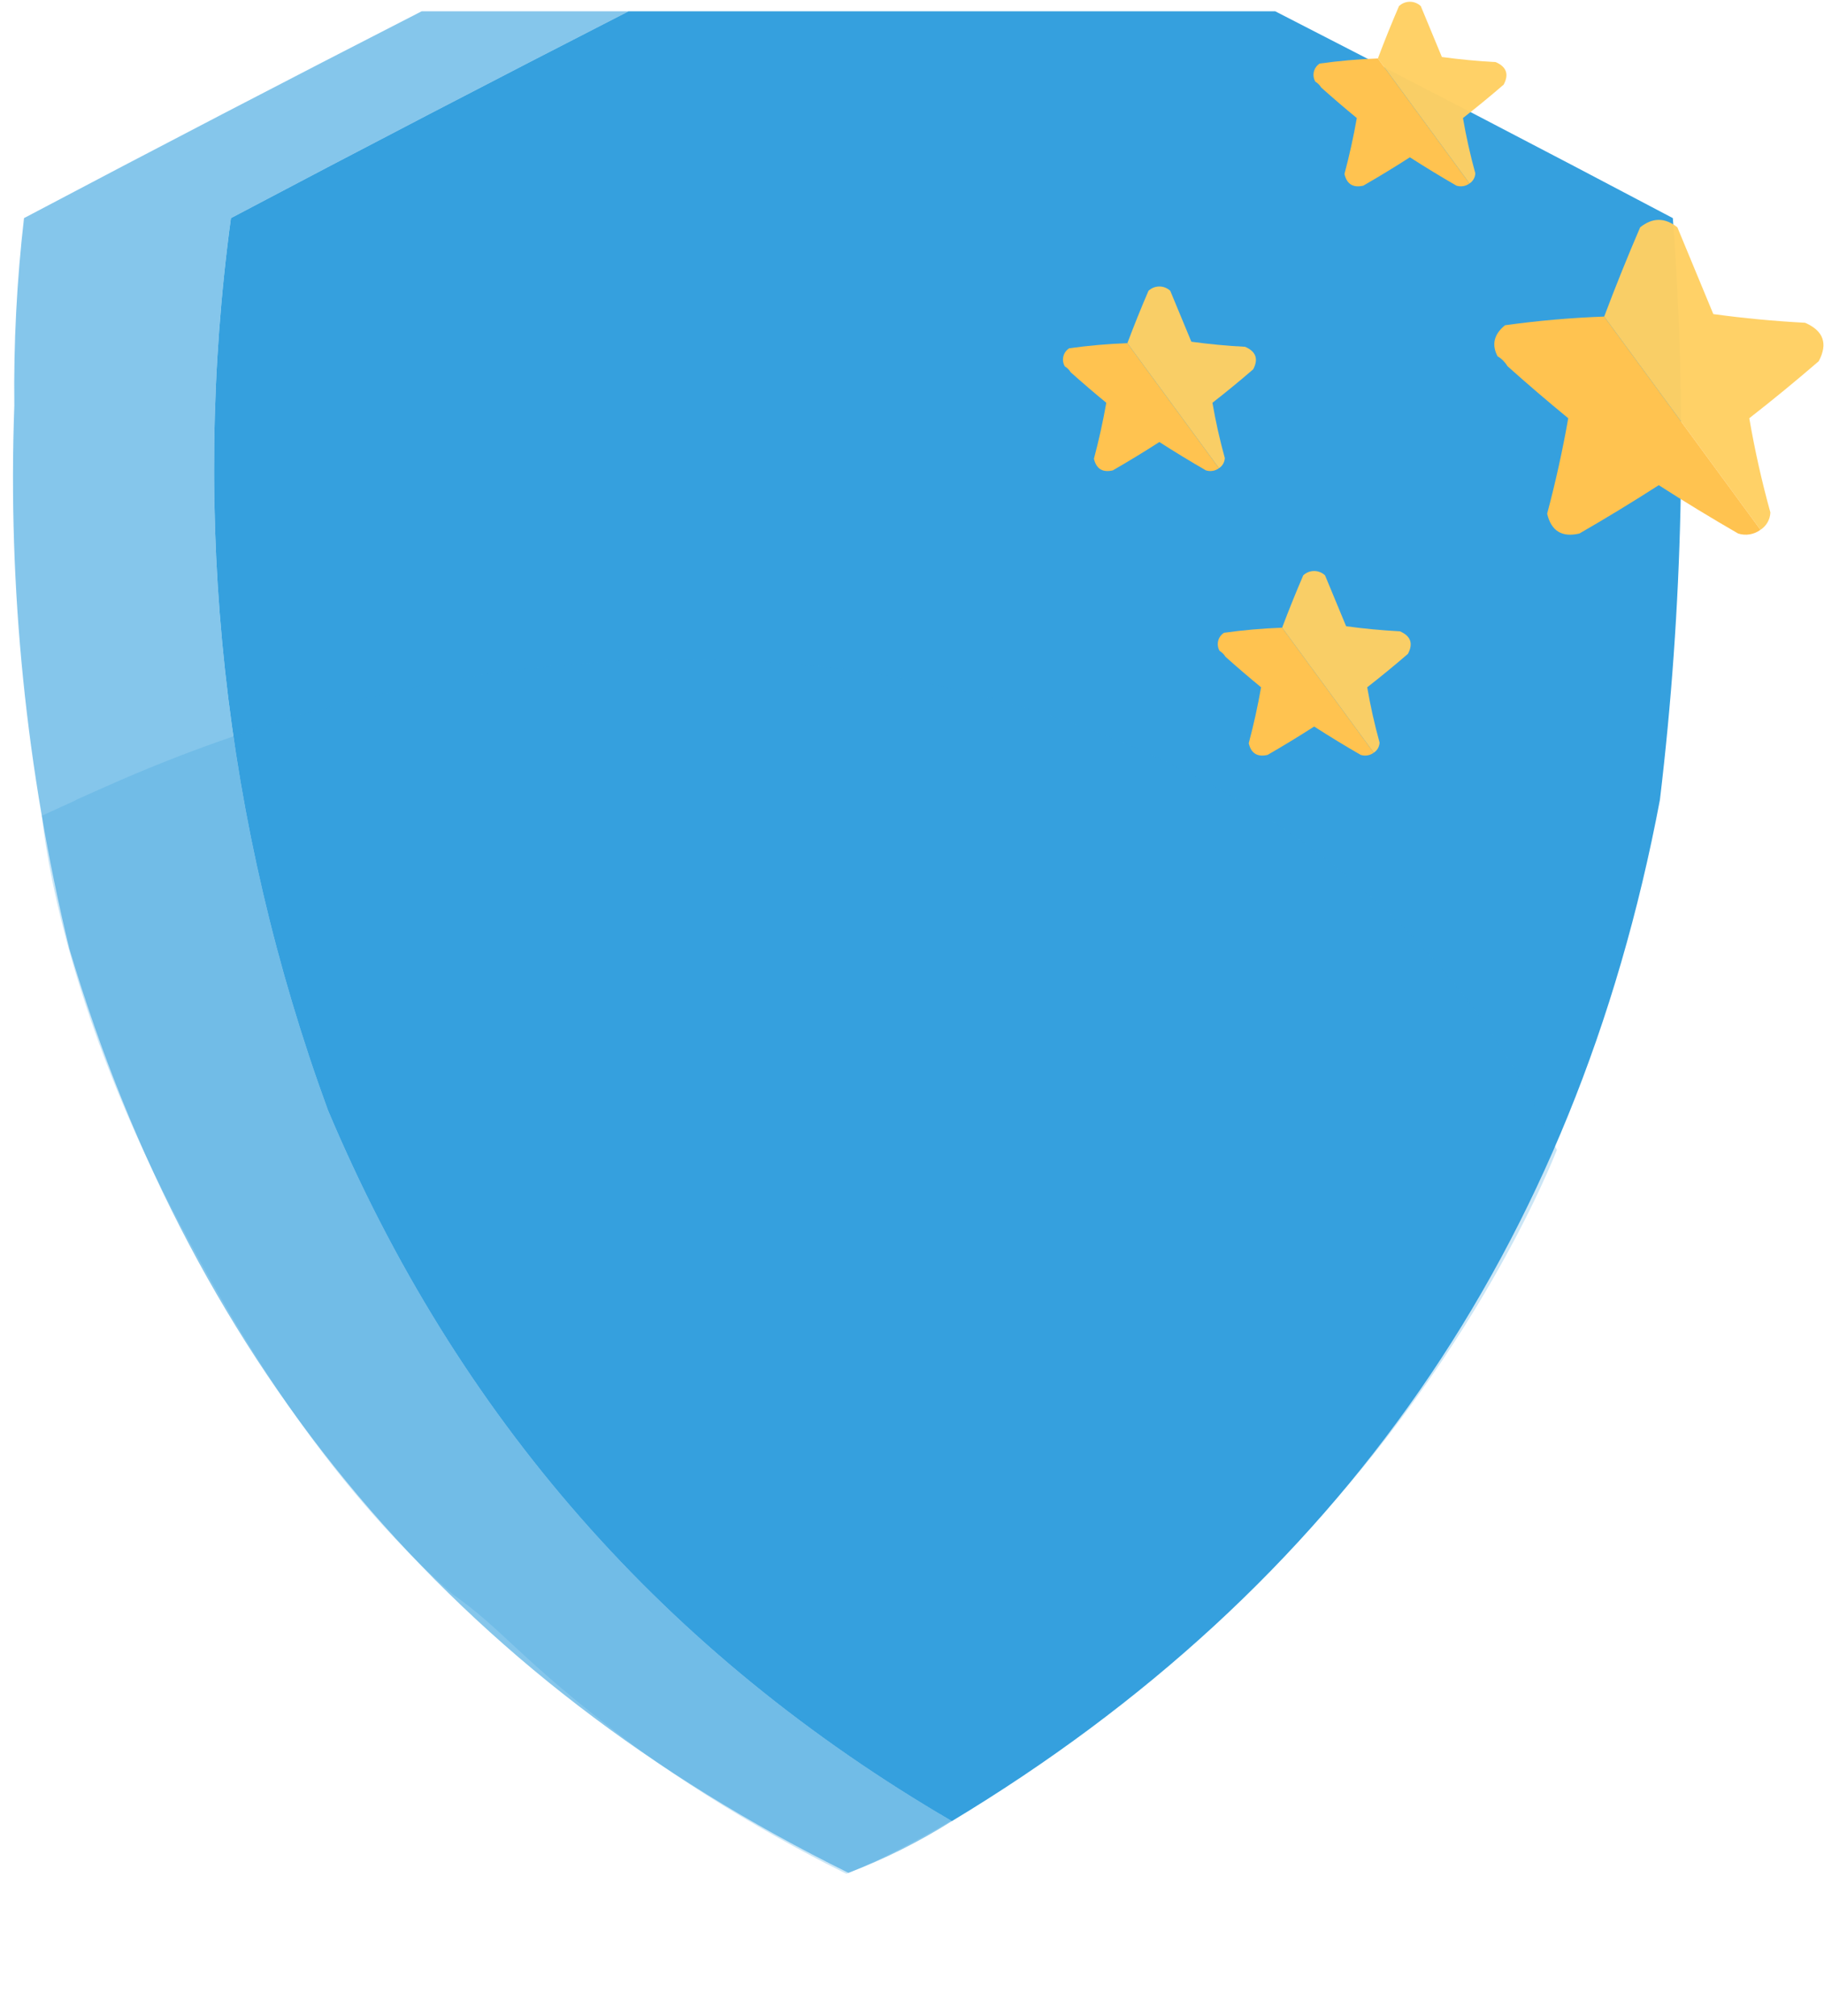 <svg width="343" height="379" viewBox="0 0 343 379" fill="none" xmlns="http://www.w3.org/2000/svg">
<path fill-rule="evenodd" clip-rule="evenodd" d="M79.295 2.119H118.204C93.257 14.888 68.331 27.848 43.425 40.998C35.769 97.537 42.029 155.09 61.664 208.665C85.96 266.345 125.072 310.895 179 342.313C172.855 346.193 166.338 349.449 159.546 352.033C85.493 315.488 36.653 257.574 13.027 178.291C4.918 144.906 1.44 110.566 2.692 76.234C2.553 64.462 3.162 52.693 4.516 40.998C29.422 27.848 54.348 14.888 79.295 2.119Z" fill="#35A0DE" fill-opacity="0.6"/>
<path opacity="0.997" fill-rule="evenodd" clip-rule="evenodd" d="M118.204 2.119H239.797C264.743 14.888 289.67 27.848 314.575 40.998C317.299 77.441 316.484 114.063 312.143 150.349C296.263 234.408 251.882 298.397 179 342.317C125.073 310.896 85.961 266.346 61.664 208.666C42.029 155.09 35.769 97.537 43.426 40.998C68.331 27.848 93.257 14.888 118.204 2.119Z" fill="#35A0DE"/>
<g style="mix-blend-mode:multiply" opacity="0.26">
<path d="M20.245 147.705C6.627 153.758 21.894 146.977 7.889 153.33C7.889 153.33 10.432 185.517 32.896 228.292C44.462 250.315 60.87 278.267 85.091 299.654C94.708 306.357 97.936 312.086 117.604 326.924C137.272 341.763 159.166 352.211 159.166 352.211C159.166 352.211 170.528 347.973 188.028 336.547C200.58 328.351 216.345 316.102 234.001 299.645C275.74 260.741 292.762 216.163 292.762 216.163C253.796 128.724 131.786 98.074 20.245 147.705Z" fill="#35A0DE"/>
</g>
<path opacity="0.969" fill-rule="evenodd" clip-rule="evenodd" d="M229.228 88.006L212 64.507C213.243 61.203 214.565 57.924 215.965 54.67C216.518 54.144 217.253 53.851 218.016 53.851C218.78 53.851 219.514 54.144 220.067 54.67L224.033 64.234C227.389 64.692 230.762 65.01 234.151 65.19C236.185 66.077 236.686 67.489 235.655 69.425C233.153 71.586 230.6 73.681 227.997 75.71C228.598 79.208 229.374 82.674 230.322 86.094C230.308 86.477 230.201 86.852 230.011 87.184C229.82 87.517 229.552 87.799 229.228 88.006Z" fill="#FFD063"/>
<path fill-rule="evenodd" clip-rule="evenodd" d="M211.998 64.507L229.226 88.006C228.878 88.264 228.474 88.435 228.046 88.507C227.619 88.578 227.181 88.547 226.768 88.416C223.805 86.708 220.888 84.932 218.017 83.087C215.146 84.932 212.229 86.708 209.266 88.416C207.345 88.867 206.16 88.139 205.711 86.23C206.643 82.738 207.417 79.231 208.036 75.71C205.75 73.834 203.517 71.921 201.339 69.972C201.071 69.522 200.695 69.147 200.245 68.879C199.909 68.316 199.807 67.643 199.96 67.005C200.113 66.367 200.51 65.814 201.066 65.464C204.691 64.958 208.34 64.638 211.998 64.507Z" fill="#FFC350"/>
<path opacity="0.969" fill-rule="evenodd" clip-rule="evenodd" d="M258.333 141.485L241.104 117.986C242.348 114.682 243.67 111.404 245.07 108.15C245.623 107.624 246.357 107.33 247.121 107.33C247.885 107.33 248.619 107.624 249.172 108.15L253.137 117.714C256.494 118.171 259.866 118.49 263.255 118.67C265.29 119.556 265.791 120.968 264.759 122.905C262.257 125.065 259.705 127.16 257.102 129.19C257.703 132.688 258.478 136.153 259.426 139.574C259.412 139.957 259.305 140.331 259.115 140.664C258.925 140.997 258.656 141.279 258.333 141.485Z" fill="#FFD063"/>
<path fill-rule="evenodd" clip-rule="evenodd" d="M241.107 117.987L258.335 141.486C257.987 141.744 257.583 141.915 257.156 141.987C256.728 142.058 256.29 142.027 255.877 141.896C252.915 140.188 249.998 138.412 247.126 136.567C244.255 138.412 241.338 140.188 238.376 141.896C236.454 142.347 235.269 141.619 234.821 139.71C235.752 136.218 236.527 132.711 237.145 129.19C234.859 127.314 232.627 125.401 230.448 123.452C230.181 123.002 229.805 122.627 229.355 122.359C229.019 121.795 228.916 121.123 229.07 120.485C229.223 119.847 229.62 119.294 230.175 118.944C233.8 118.438 237.449 118.118 241.107 117.987Z" fill="#FFC350"/>
<path opacity="0.969" fill-rule="evenodd" clip-rule="evenodd" d="M276.338 34.485L259.109 10.986C260.353 7.682 261.674 4.404 263.075 1.15C263.628 0.624 264.362 0.33 265.126 0.33C265.889 0.33 266.624 0.624 267.177 1.15L271.142 10.714C274.498 11.171 277.871 11.49 281.26 11.67C283.295 12.556 283.796 13.968 282.764 15.905C280.262 18.066 277.71 20.16 275.107 22.19C275.708 25.688 276.483 29.153 277.431 32.574C277.417 32.957 277.31 33.331 277.12 33.664C276.929 33.997 276.661 34.279 276.338 34.485Z" fill="#FFD063"/>
<path fill-rule="evenodd" clip-rule="evenodd" d="M259.107 10.986L276.335 34.485C275.987 34.743 275.583 34.915 275.156 34.986C274.728 35.057 274.29 35.026 273.877 34.895C270.915 33.188 267.998 31.411 265.126 29.567C262.255 31.411 259.338 33.188 256.376 34.895C254.454 35.347 253.269 34.618 252.821 32.709C253.752 29.218 254.527 25.711 255.145 22.189C252.859 20.313 250.627 18.401 248.448 16.451C248.181 16.002 247.805 15.626 247.355 15.359C247.019 14.795 246.916 14.122 247.07 13.484C247.223 12.846 247.62 12.293 248.175 11.944C251.8 11.437 255.449 11.118 259.107 10.986Z" fill="#FFC350"/>
<path opacity="0.969" fill-rule="evenodd" clip-rule="evenodd" d="M331.051 99.588L301.666 59.506C303.785 53.871 306.039 48.278 308.429 42.728C310.761 40.864 313.093 40.864 315.426 42.728L322.188 59.04C327.913 59.82 333.666 60.364 339.446 60.671C342.913 62.183 343.768 64.591 342.011 67.895C337.744 71.58 333.391 75.153 328.951 78.614C329.976 84.58 331.299 90.491 332.916 96.325C332.892 96.979 332.711 97.618 332.386 98.186C332.061 98.754 331.603 99.236 331.051 99.588Z" fill="#FFD063"/>
<path fill-rule="evenodd" clip-rule="evenodd" d="M301.667 59.506L331.052 99.588C330.458 100.029 329.768 100.323 329.038 100.444C328.308 100.566 327.56 100.512 326.855 100.287C321.802 97.374 316.826 94.345 311.929 91.198C307.031 94.345 302.056 97.374 297.003 100.287C293.725 101.057 291.704 99.814 290.939 96.56C292.527 90.605 293.849 84.624 294.904 78.617C291.004 75.417 287.195 72.155 283.476 68.829C283.02 68.063 282.379 67.422 281.611 66.966C280.465 64.782 280.931 62.84 283.011 61.14C289.198 60.276 295.425 59.731 301.667 59.506Z" fill="#FFC350"/>
</svg>
